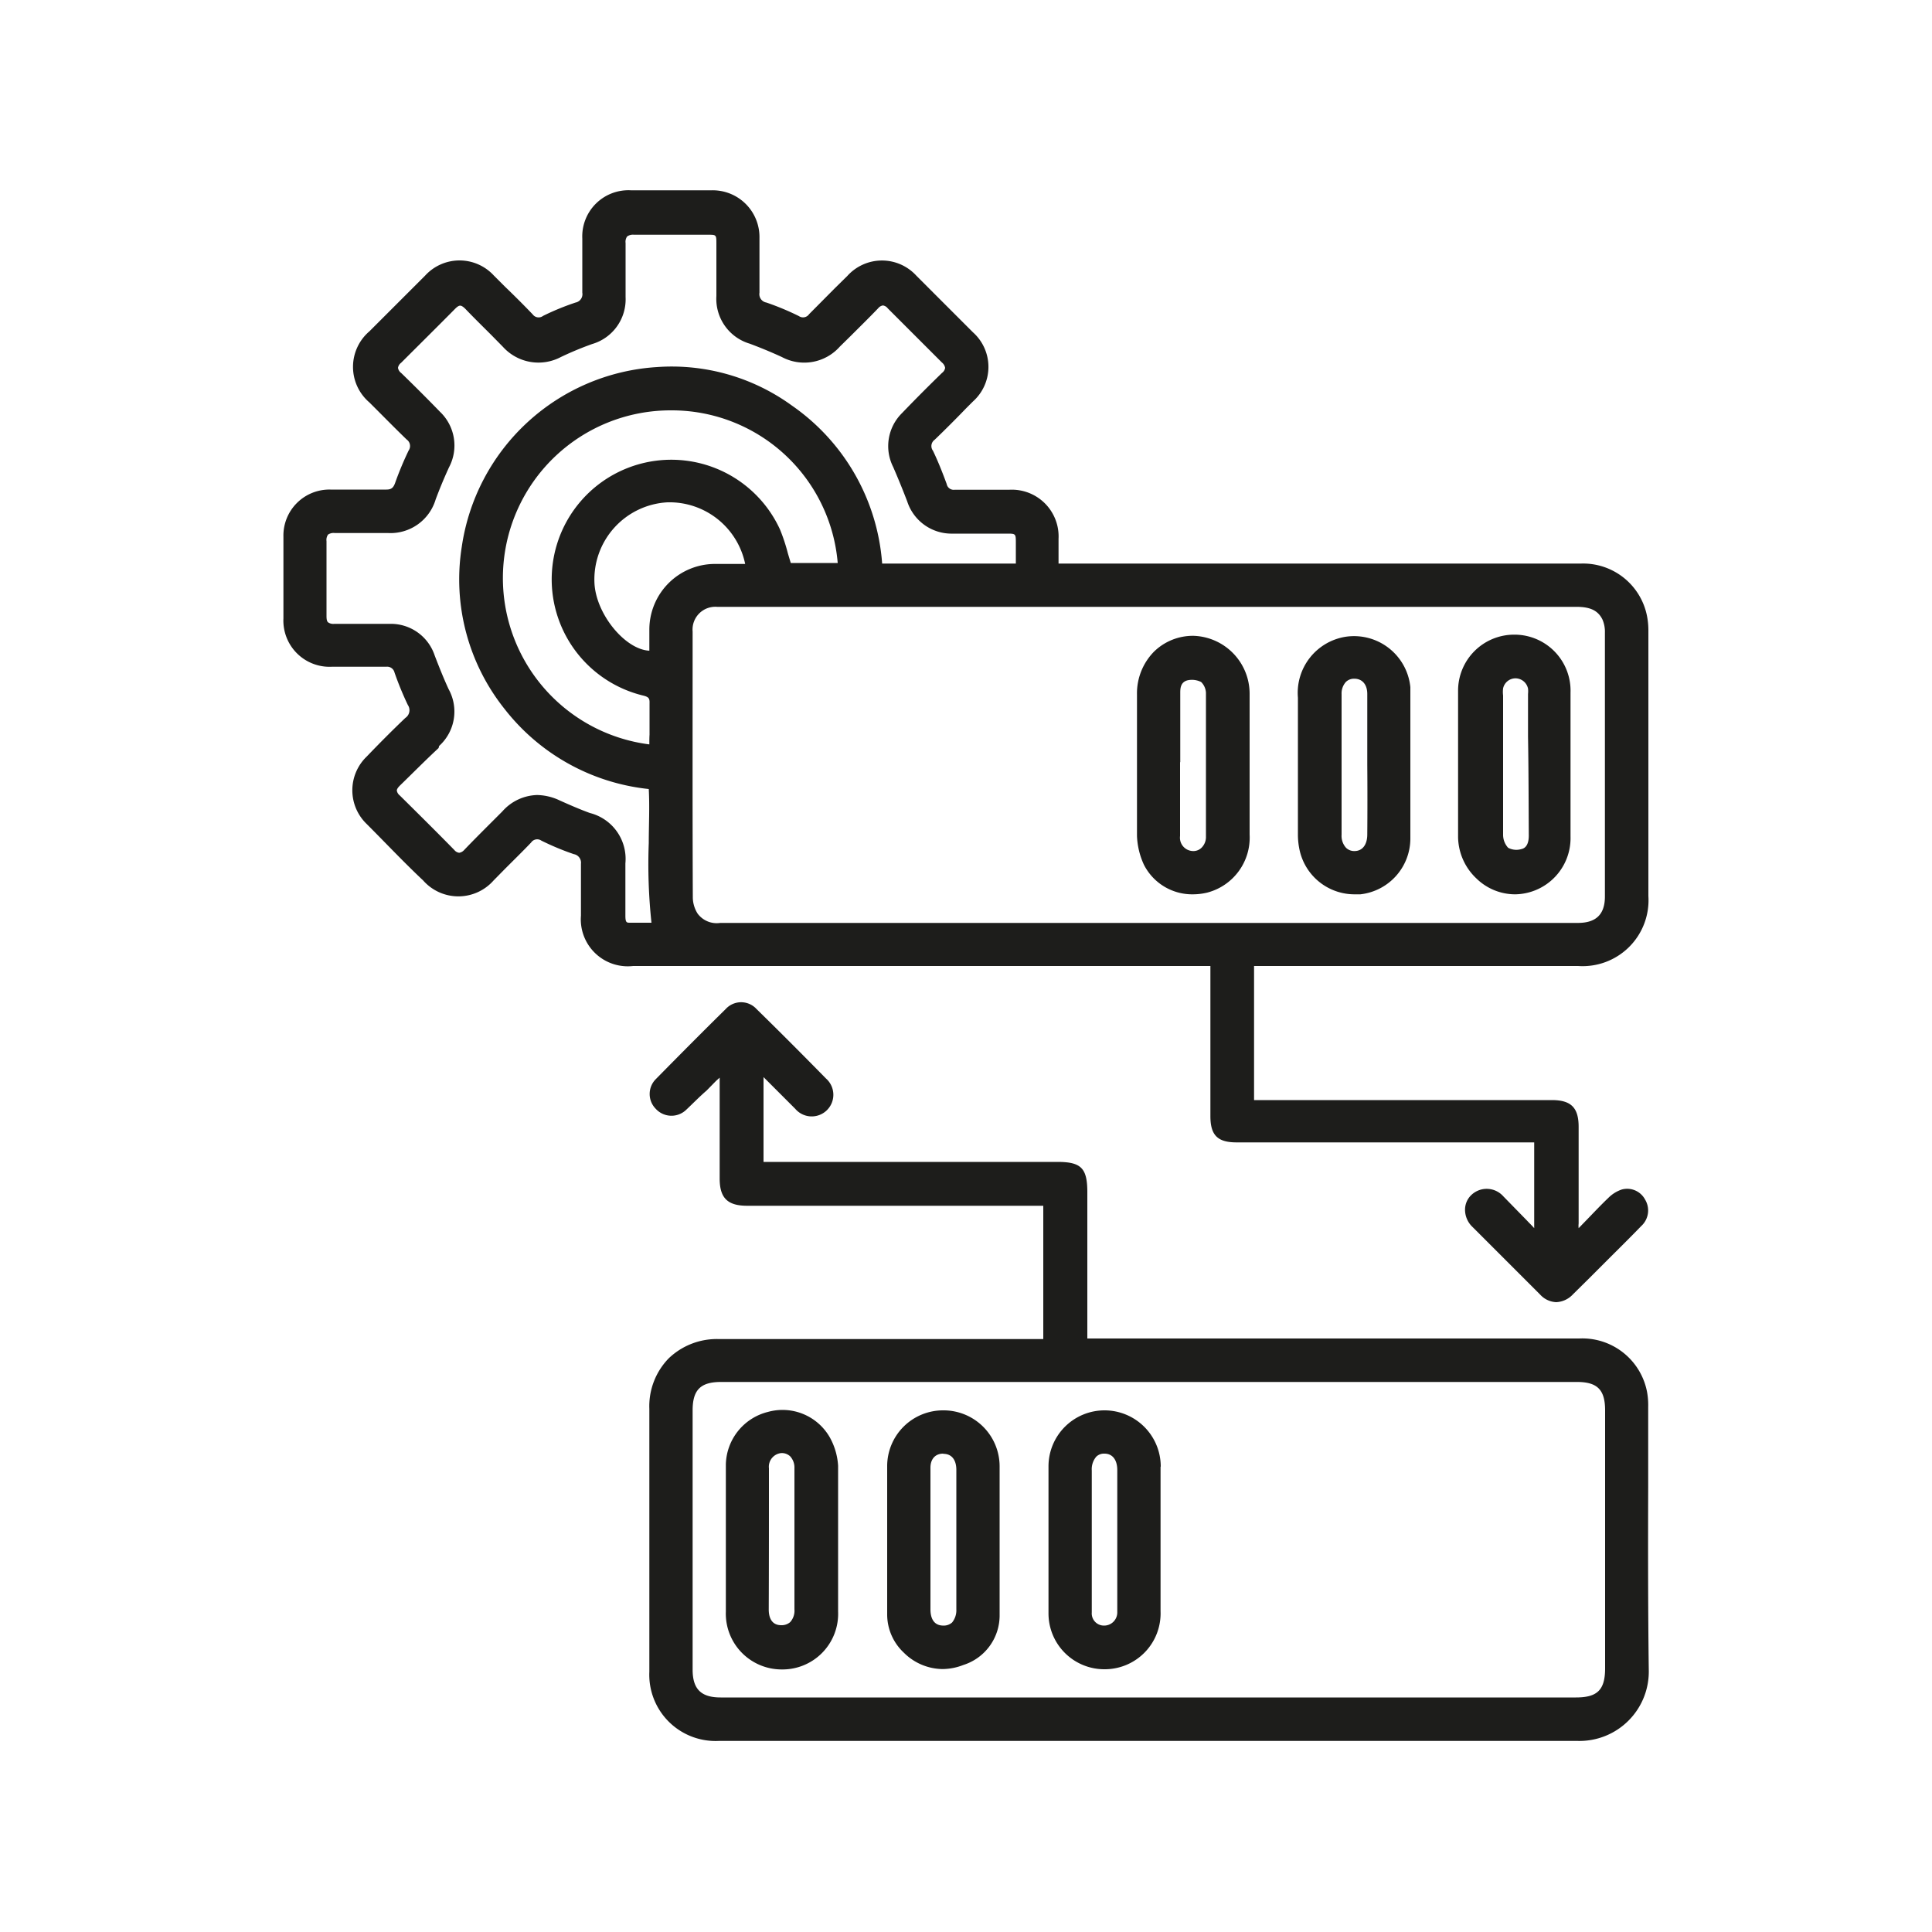 <svg xmlns="http://www.w3.org/2000/svg" id="Capa_1" data-name="Capa 1" viewBox="0 0 100 100"><defs><style>.cls-1{fill:#1d1d1b;}</style></defs><title>iconos y logos Nfinity</title><path class="cls-1" d="M62.65,57.77c0,1,.38,1.36,1.36,1.36h15.4v4.44c-.12-.14-.25-.26-.37-.39l-1.23-1.26a1.15,1.15,0,0,0-1.64-.08,1.05,1.05,0,0,0-.34.77,1.23,1.23,0,0,0,.39.9l3.5,3.5a1.19,1.19,0,0,0,.83.39,1.26,1.26,0,0,0,.87-.41l.84-.83.9-.9c.6-.6,1.2-1.19,1.79-1.8a1.09,1.09,0,0,0,.2-1.37,1.05,1.05,0,0,0-1.21-.52,1.79,1.79,0,0,0-.69.43c-.42.4-.82.83-1.22,1.24l-.32.33a1,1,0,0,1,0-.24v-5c0-1-.39-1.39-1.39-1.39H64.91V50H81.68a3.41,3.41,0,0,0,3.64-3.62V32.69a3.94,3.94,0,0,0-.07-.8,3.37,3.37,0,0,0-3.41-2.72H54.79v-.33c0-.33,0-.64,0-.95a2.42,2.42,0,0,0-2.56-2.54H49.41a.37.37,0,0,1-.41-.3c-.25-.68-.47-1.22-.71-1.72a.4.4,0,0,1,.09-.57c.55-.53,1.1-1.08,1.62-1.62l.36-.36a2.4,2.4,0,0,0,0-3.58c-1-1-2-2-2.92-2.92a2.41,2.41,0,0,0-3.58,0l-.65.64-1.33,1.34a.38.38,0,0,1-.53.1,14.08,14.08,0,0,0-1.68-.7.44.44,0,0,1-.36-.51c0-1,0-2.07,0-2.84a2.42,2.42,0,0,0-2.47-2.46c-1.4,0-2.79,0-4.18,0a2.39,2.39,0,0,0-2.52,2.5c0,.85,0,1.83,0,2.8a.44.44,0,0,1-.35.51,13.14,13.14,0,0,0-1.68.69.38.38,0,0,1-.54-.08q-.69-.72-1.41-1.41l-.6-.6a2.41,2.41,0,0,0-3.55,0c-1,1-1.93,1.93-2.89,2.89a2.42,2.42,0,0,0,0,3.68l.28.28c.54.54,1.09,1.1,1.65,1.64a.41.41,0,0,1,.1.57,17.1,17.1,0,0,0-.7,1.68c-.09.25-.2.34-.45.34H17.1a2.38,2.38,0,0,0-2.43,2.44c0,1.25,0,2.59,0,4.23a2.39,2.39,0,0,0,2.51,2.5H20a.39.39,0,0,1,.42.3,16.45,16.45,0,0,0,.69,1.68.48.48,0,0,1-.13.67c-.64.61-1.29,1.26-2,2a2.42,2.42,0,0,0,0,3.49c1,1,1.94,2,2.92,2.92a2.43,2.43,0,0,0,3.65,0l.62-.63c.44-.44.89-.88,1.32-1.33a.38.38,0,0,1,.53-.1,13.82,13.82,0,0,0,1.68.7.45.45,0,0,1,.37.5c0,.66,0,1.34,0,2v.68A2.43,2.43,0,0,0,32.77,50H62.65ZM35.85,32.69a1.18,1.18,0,0,1,1.27-1.28H81.6c.71,0,1.11.19,1.34.65a1.6,1.6,0,0,1,.13.69q0,6.82,0,13.65c0,.93-.46,1.37-1.4,1.37-5.29,0-10.58,0-15.87,0H37.28a1.23,1.23,0,0,1-1.17-.48,1.6,1.6,0,0,1-.25-.82C35.84,42,35.85,37.6,35.85,32.69ZM22.73,38.61a2.4,2.4,0,0,0,.49-2.94c-.24-.52-.47-1.09-.72-1.74a2.39,2.39,0,0,0-2.31-1.64H17.3a.46.46,0,0,1-.32-.08c-.06-.05-.08-.16-.08-.32,0-1.25,0-2.55,0-3.88a.48.48,0,0,1,.08-.34.51.51,0,0,1,.35-.08c.84,0,1.7,0,2.52,0h.24a2.44,2.44,0,0,0,2.46-1.74c.19-.51.41-1.05.69-1.66a2.41,2.41,0,0,0-.47-2.88c-.63-.65-1.3-1.32-2-2a.42.42,0,0,1-.17-.27.4.4,0,0,1,.16-.26c1-1,1.91-1.9,2.8-2.8.11-.11.19-.16.26-.16h0c.07,0,.16.06.27.17.44.46.89.9,1.34,1.35l.6.61a2.48,2.48,0,0,0,3,.53,17.12,17.12,0,0,1,1.61-.67,2.41,2.41,0,0,0,1.74-2.43c0-1,0-1.92,0-2.8a.48.48,0,0,1,.08-.34.51.51,0,0,1,.35-.09h3.84c.42,0,.43,0,.43.45v2.72a2.42,2.42,0,0,0,1.73,2.47c.56.21,1.12.44,1.66.69a2.46,2.46,0,0,0,3-.54l.58-.57c.47-.47.94-.93,1.4-1.41a.4.4,0,0,1,.25-.15h0a.38.38,0,0,1,.25.15c1.07,1.07,2,2,2.8,2.8a.46.46,0,0,1,.17.28.4.4,0,0,1-.16.26c-.67.65-1.35,1.33-2.07,2.08a2.4,2.4,0,0,0-.46,2.79c.23.53.47,1.11.73,1.79a2.41,2.41,0,0,0,2.35,1.66h2.8c.47,0,.47,0,.47.5v1.05H45.66A10.92,10.92,0,0,0,41,21,10.59,10.59,0,0,0,34,19,10.89,10.89,0,0,0,23.9,28.31a10.75,10.75,0,0,0,2.22,8.39,10.9,10.9,0,0,0,7.46,4.14c.05.94,0,1.88,0,2.8a28.52,28.52,0,0,0,.14,4.12H32.61c-.17,0-.24,0-.24-.36,0-.9,0-1.8,0-2.71a2.45,2.45,0,0,0-1.84-2.61c-.55-.2-1.09-.44-1.54-.64a2.84,2.84,0,0,0-1.19-.29A2.49,2.49,0,0,0,26,42l-.63.63c-.45.45-.9.9-1.34,1.36a.44.44,0,0,1-.26.15.38.38,0,0,1-.25-.14c-.9-.92-1.86-1.87-2.83-2.83a.4.4,0,0,1-.15-.25c0-.07.05-.15.16-.26.66-.64,1.31-1.3,2-1.94Zm10.88-.08a8.68,8.68,0,0,1,1.07-17.29h.11a8.62,8.62,0,0,1,8.57,7.9H40.93l-.15-.5a9.48,9.48,0,0,0-.41-1.24A6.19,6.19,0,1,0,33.28,36c.29.07.35.14.34.4,0,.54,0,1.07,0,1.63C33.61,38.17,33.61,38.35,33.61,38.53Zm0-5.93v1.08c-1.25-.06-2.75-1.88-2.84-3.48A4,4,0,0,1,34.55,26h.2a4,4,0,0,1,3.82,3.19H37.08A3.4,3.4,0,0,0,33.61,32.6Z"></path><path class="cls-1" d="M85.31,77c0-1.39,0-2.78,0-4.17a3.85,3.85,0,0,0-.06-.79,3.41,3.41,0,0,0-3.51-2.76H56.28V61.71c0-1.25-.32-1.57-1.55-1.57H39.52V55.75l.38.38,1.26,1.26a1.12,1.12,0,1,0,1.6-1.56c-1.14-1.16-2.31-2.34-3.6-3.6a1.08,1.08,0,0,0-1.6,0c-1.19,1.17-2.4,2.39-3.62,3.63a1.09,1.09,0,0,0,0,1.53,1.1,1.1,0,0,0,1.57.06c.36-.34.71-.7,1.06-1l.5-.51.18-.16V61c0,1,.4,1.41,1.42,1.41H54v6.9H37.22a3.6,3.6,0,0,0-2.61,1,3.55,3.55,0,0,0-1,2.61V86.53a3.43,3.43,0,0,0,3.59,3.58H49c10.7,0,21.77,0,32.65,0h0a3.59,3.59,0,0,0,3.69-3.69C85.3,83.29,85.3,80.09,85.31,77Zm-2.23-4V86.35c0,1.12-.4,1.51-1.51,1.51H37.3c-1,0-1.45-.42-1.45-1.44V73c0-1.06.41-1.47,1.47-1.47H81.58C82.67,71.52,83.08,71.92,83.08,73Z"></path><path class="cls-1" d="M59.21,44.76a2.8,2.8,0,0,0,2.53,1.53,3.2,3.2,0,0,0,.75-.09,2.94,2.94,0,0,0,2.19-3V35.91a3,3,0,0,0-2.9-3,2.88,2.88,0,0,0-2.05.82,3.08,3.08,0,0,0-.88,2.21q0,1.31,0,2.61v1c0,.36,0,.71,0,1.06,0,.87,0,1.77,0,2.65A3.89,3.89,0,0,0,59.21,44.76Zm1.88-5.31V35.87c0-.21,0-.57.39-.66a1.07,1.07,0,0,1,.69.09.84.84,0,0,1,.25.56c0,2.14,0,4.44,0,7.44a.78.78,0,0,1-.22.57.6.6,0,0,1-.46.18.69.69,0,0,1-.66-.78V39.45Z"></path><path class="cls-1" d="M67.28,44.06a2.91,2.91,0,0,0,2.81,2.23h.32A2.91,2.91,0,0,0,73,43.42c0-.89,0-1.79,0-2.67v-5c0-.06,0-.12,0-.18v0a2.93,2.93,0,0,0-3.36-2.61,2.94,2.94,0,0,0-2.46,3.15c0,2.36,0,4.71,0,7.07A3.77,3.77,0,0,0,67.28,44.06Zm3.49-.87c0,.53-.25.86-.66.86h0a.6.6,0,0,1-.44-.17.92.92,0,0,1-.23-.67c0-2.43,0-4.85,0-7.28a.89.89,0,0,1,.22-.63.6.6,0,0,1,.44-.17h0c.41,0,.67.3.67.79,0,.85,0,1.69,0,2.54v1.12C70.78,40.78,70.78,42,70.77,43.19Z"></path><path class="cls-1" d="M76.42,45.47a2.87,2.87,0,0,0,2,.82h0a2.91,2.91,0,0,0,2.87-3c0-.87,0-1.74,0-2.61V38.49c0-.88,0-1.76,0-2.64a2.9,2.9,0,0,0-2.85-3h-.06a2.9,2.9,0,0,0-2.91,2.91c0,2.67,0,5.15,0,7.57A3,3,0,0,0,76.42,45.47Zm2.71-2.22c0,.6-.29.68-.39.7a.9.9,0,0,1-.68-.07,1,1,0,0,1-.26-.65c0-.89,0-1.8,0-2.68,0-.32,0-.65,0-1v-.12h0V36a1.46,1.46,0,0,1,0-.37.66.66,0,0,1,.65-.52h0a.67.67,0,0,1,.64.53,1.27,1.27,0,0,1,0,.28v2.19C79.12,39.84,79.12,41.54,79.13,43.25Z"></path><path class="cls-1" d="M60.08,75.93A2.91,2.91,0,0,0,57.19,73h0a2.9,2.9,0,0,0-2.92,2.89c0,2.52,0,5.09,0,7.63a2.89,2.89,0,0,0,2.93,2.88h0a2.89,2.89,0,0,0,2.87-3v-7.5Zm-3.57,7.53c0-.89,0-1.78,0-2.68V79.55h0V76.11a1,1,0,0,1,.23-.71.57.57,0,0,1,.43-.16h0c.41,0,.66.32.66.85v7.39a.68.68,0,0,1-.68.66h0A.63.63,0,0,1,56.51,83.46Z"></path><path class="cls-1" d="M42.94,74.38a2.82,2.82,0,0,0-3.19-1.3,2.87,2.87,0,0,0-2.18,2.71c0,.9,0,1.81,0,2.69,0,.36,0,.71,0,1.06v3.87a2.89,2.89,0,0,0,2.89,3h0a2.88,2.88,0,0,0,2.92-3c0-2.47,0-5,0-7.54A3.43,3.43,0,0,0,42.94,74.38ZM39.8,76a.71.71,0,0,1,.65-.79h0a.64.64,0,0,1,.45.17.86.86,0,0,1,.22.61c0,.87,0,1.74,0,2.61v2.07c0,.88,0,1.75,0,2.63a.88.88,0,0,1-.22.66.67.67,0,0,1-.46.16c-.57,0-.65-.51-.65-.81C39.8,80.89,39.8,78.46,39.8,76Z"></path><path class="cls-1" d="M48.83,73h0a2.89,2.89,0,0,0-2.91,2.91c0,2,0,4.11,0,6.1v1.53a2.71,2.71,0,0,0,.86,2,2.88,2.88,0,0,0,2,.85,3,3,0,0,0,1.08-.21,2.69,2.69,0,0,0,1.88-2.6c0-.9,0-1.82,0-2.7V77.81c0-.2,0-.4,0-.6,0-.43,0-.86,0-1.3A2.9,2.9,0,0,0,48.83,73Zm0,2.25c.42,0,.66.3.67.8V83.3a1,1,0,0,1-.22.68.65.65,0,0,1-.45.16h0c-.55,0-.67-.46-.67-.84V76C48.15,75.53,48.4,75.24,48.82,75.24Z"></path></svg>